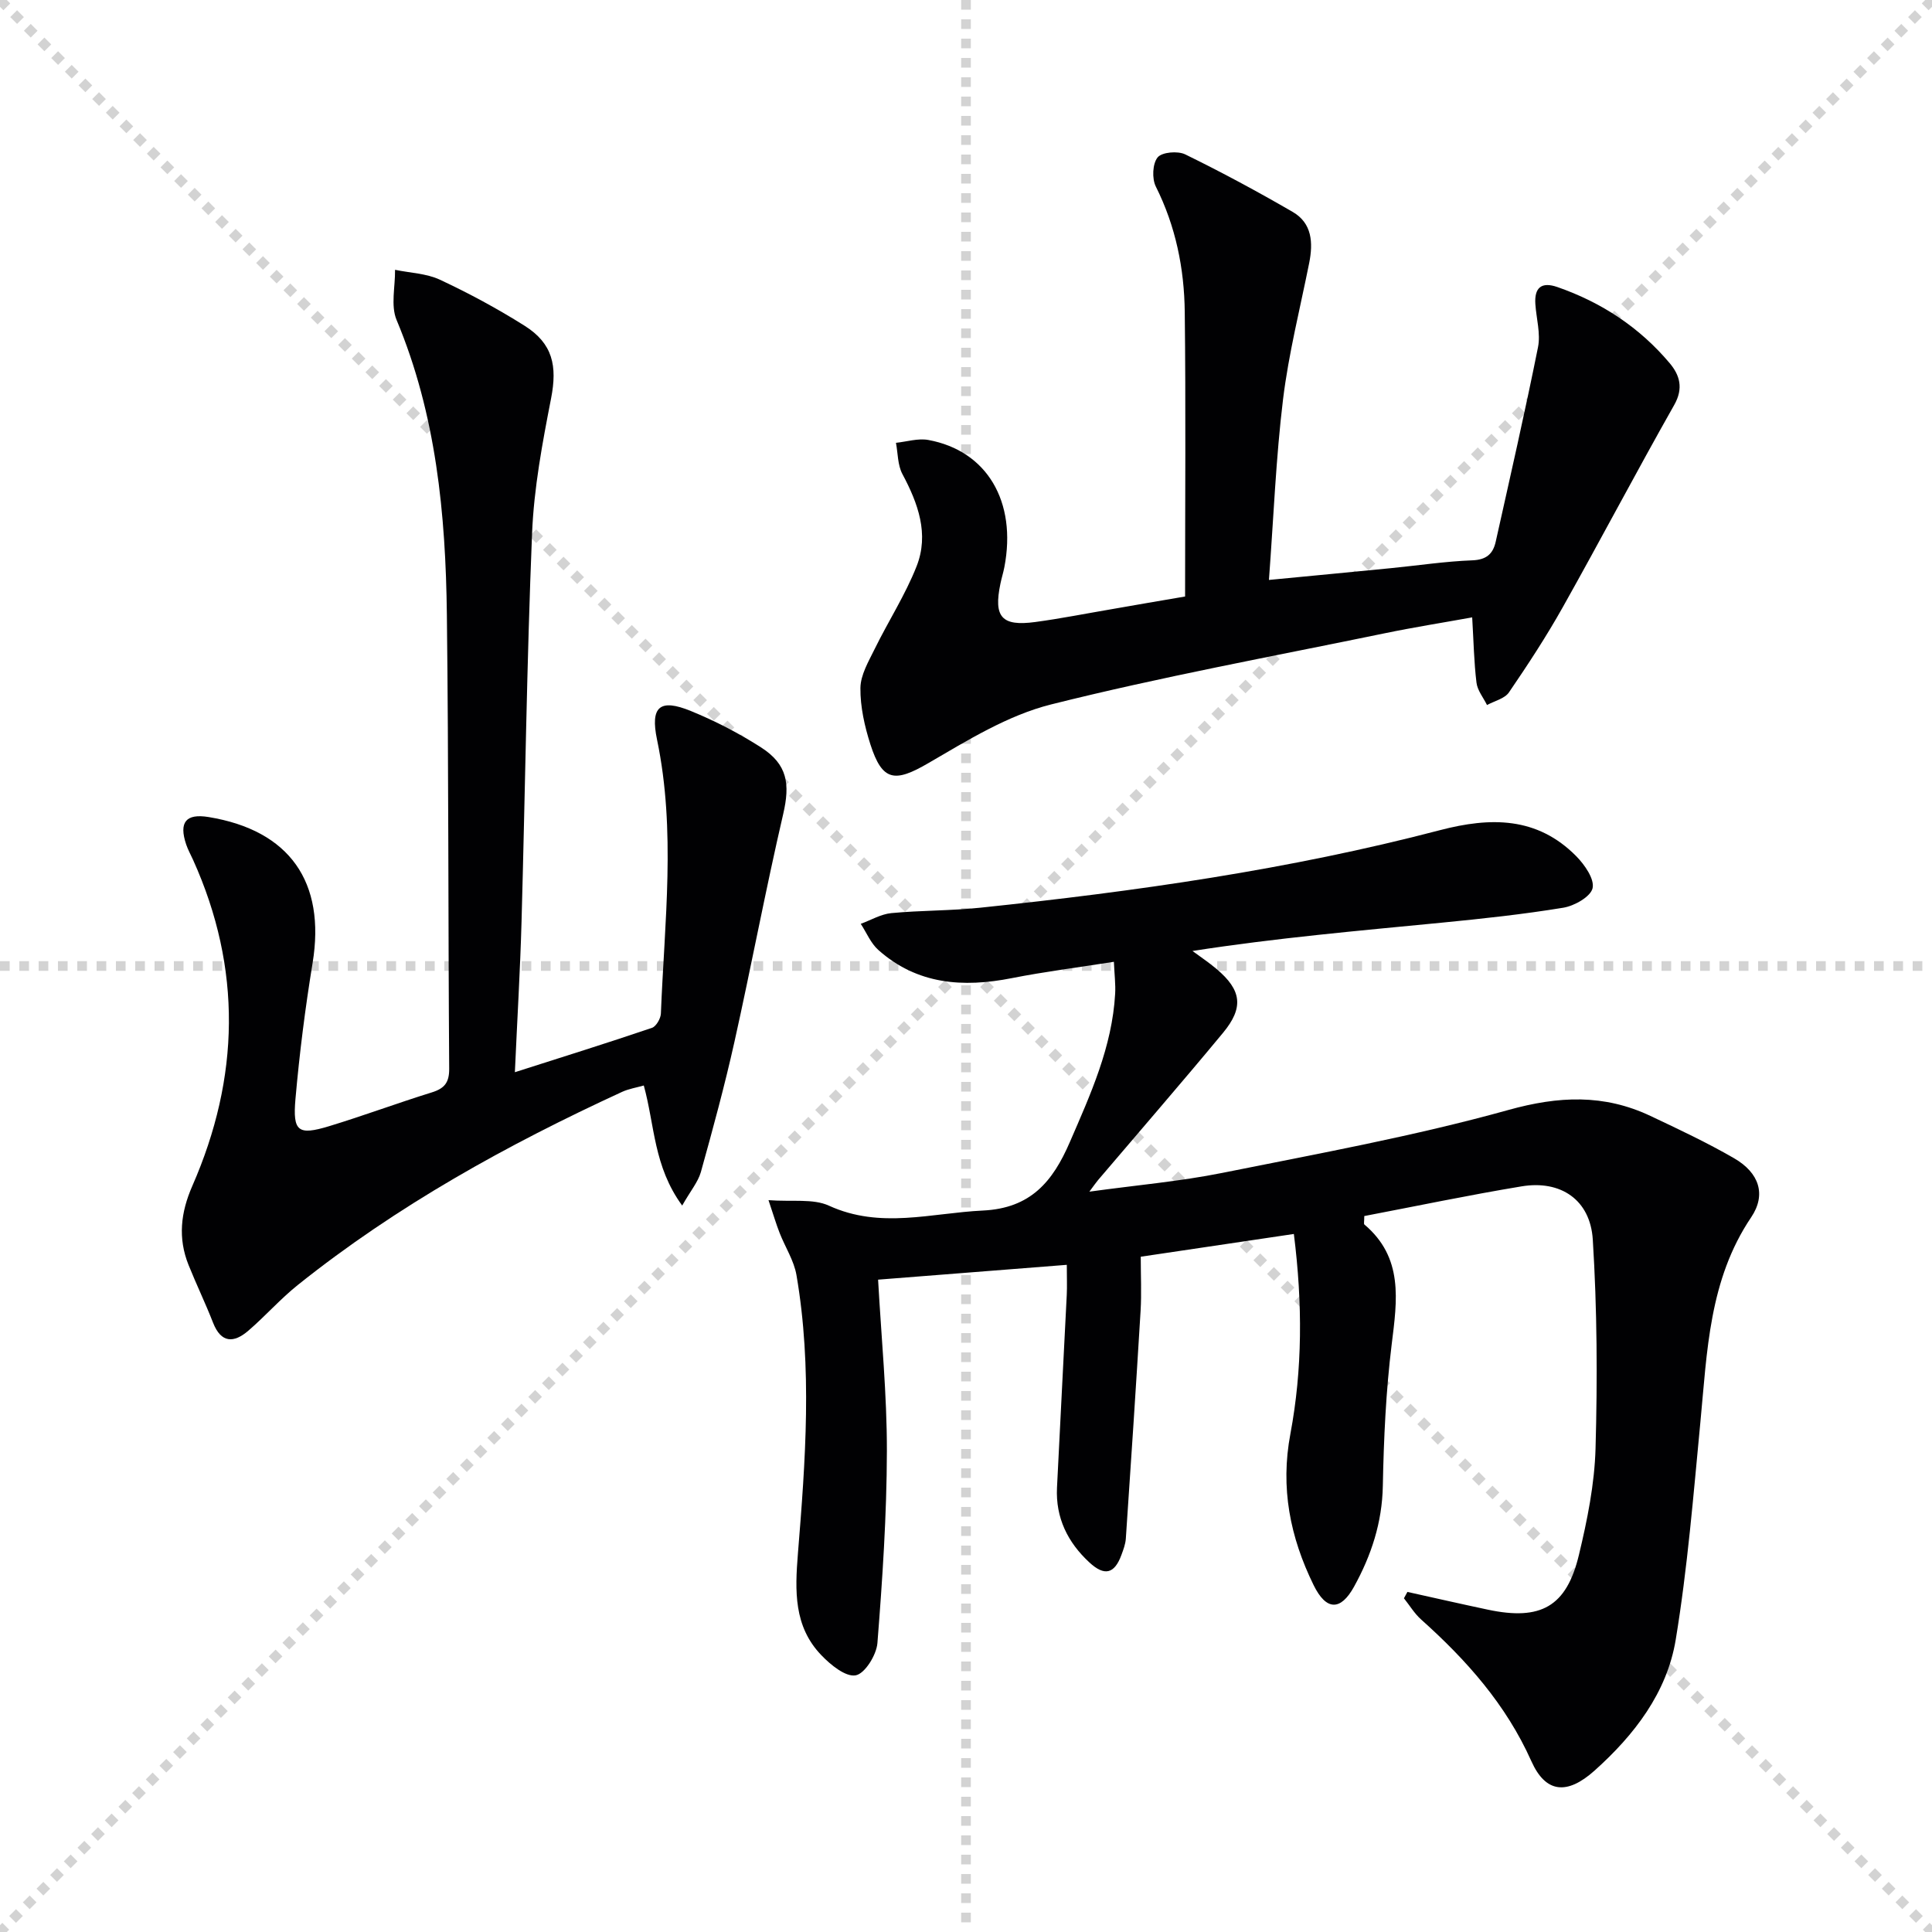 <svg enable-background="new 0 0 400 400" viewBox="0 0 400 400" xmlns="http://www.w3.org/2000/svg"><g stroke="lightgray" stroke-dasharray="1,1" stroke-width="1" transform="scale(2, 2)"><line x1="0" y1="0" x2="200" y2="200"></line><line x1="200" y1="0" x2="0" y2="200"></line><line x1="100" y1="0" x2="100" y2="200"></line><line x1="0" y1="100" x2="200" y2="100"></line></g><g fill="#010103"><path d="m267.88 255.48c-10.83 1.61-20.96 3.12-31.7 4.71 0 3.93.18 7.56-.03 11.16-.95 15.74-1.99 31.48-3.06 47.22-.08 1.14-.51 2.27-.91 3.36-1.44 3.92-3.49 4.46-6.63 1.56-4.49-4.15-7.02-9.25-6.71-15.5.65-13.29 1.36-26.58 2.02-39.87.09-1.8.01-3.6.01-6.25-13.06 1.03-25.72 2.02-39.07 3.07.67 12.07 1.84 23.79 1.82 35.51-.03 13.25-.92 26.51-1.96 39.73-.2 2.47-2.6 6.34-4.5 6.68-2.08.38-5.2-2.17-7.11-4.17-5.73-5.95-5.47-13.33-4.85-21.04 1.56-19.21 3-38.48-.3-57.66-.52-3.02-2.35-5.8-3.49-8.73-.7-1.78-1.24-3.63-2.3-6.78 4.92.37 9.23-.36 12.51 1.14 10.66 4.88 21.18 1.52 31.87 1.01 9.91-.47 14.47-6 17.99-14.13 4.3-9.93 8.78-19.74 9.4-30.76.11-1.93-.14-3.87-.26-6.61-7.46 1.18-14.34 2.04-21.12 3.38-10.11 2-19.59 1.34-27.64-5.82-1.58-1.4-2.45-3.59-3.65-5.42 2.11-.77 4.17-2.01 6.33-2.22 6.12-.58 12.31-.48 18.42-1.12 32.05-3.36 63.93-7.87 95.16-16.05 10.48-2.74 20.13-2.81 28.23 5.39 1.73 1.76 3.8 4.72 3.38 6.61-.39 1.76-3.75 3.67-6.05 4.05-8.34 1.37-16.77 2.28-25.19 3.1-17.13 1.67-34.27 3.16-51.6 5.86 1.67 1.24 3.41 2.39 4.99 3.73 5.17 4.37 5.69 7.96 1.33 13.22-8.49 10.25-17.22 20.31-25.85 30.46-.41.48-.77 1.02-1.82 2.42 9.77-1.35 18.73-2.12 27.5-3.88 19.83-3.98 39.8-7.62 59.25-13.03 10.44-2.91 19.8-3.31 29.41 1.23 5.85 2.76 11.73 5.53 17.32 8.76 5.21 3.01 6.71 7.52 3.54 12.23-8.74 12.96-9.11 27.78-10.52 42.48-1.44 15.02-2.65 30.11-5.1 44.97-1.81 10.97-8.58 19.74-16.8 27.1-5.72 5.12-10.14 4.65-13.09-1.95-5.24-11.73-13.43-20.93-22.82-29.33-1.39-1.24-2.38-2.92-3.56-4.39.24-.44.48-.88.72-1.32 5.55 1.23 11.08 2.49 16.64 3.67 10.96 2.33 16.29-.6 18.86-11.3 1.74-7.23 3.24-14.68 3.45-22.07.4-14.4.33-28.87-.57-43.24-.52-8.28-6.68-12.36-14.72-11.03-10.94 1.81-21.8 4.09-32.59 6.15 0 1.15-.14 1.62.02 1.75 8.12 6.86 6.79 15.64 5.66 24.77-1.2 9.71-1.65 19.55-1.84 29.35-.14 7.59-2.39 14.39-5.95 20.85-2.79 5.07-5.78 5.01-8.39-.33-4.85-9.9-6.92-20.1-4.79-31.34 2.48-13.28 2.54-26.78.71-41.34z"/><path d="m141.24 249.6c-5.94-8.12-5.66-16.56-7.95-24.86-1.5.43-3.09.68-4.49 1.32-23.79 10.95-46.61 23.56-67.14 39.98-3.63 2.9-6.73 6.45-10.26 9.48-2.98 2.56-5.62 2.6-7.29-1.67-1.57-4.02-3.46-7.93-5.07-11.94-2.23-5.55-1.64-10.86.78-16.38 9.82-22.43 10.32-44.98.15-67.51-.48-1.06-1.05-2.08-1.42-3.17-1.56-4.63-.05-6.46 4.64-5.69 16.79 2.75 24.27 13.47 21.53 30.22-1.53 9.33-2.72 18.74-3.55 28.17-.59 6.76.57 7.55 6.95 5.62 7.14-2.17 14.15-4.79 21.28-7 2.64-.82 3.62-2.05 3.6-4.91-.22-31.33-.11-62.66-.48-93.98-.25-20.84-2.21-41.45-10.41-61.03-1.25-2.98-.27-6.9-.32-10.39 3.11.65 6.49.74 9.29 2.05 6.01 2.81 11.89 5.98 17.51 9.52 5.88 3.7 6.81 8.34 5.51 15.03-1.8 9.23-3.56 18.6-3.94 27.96-1.1 26.77-1.43 53.57-2.18 80.36-.28 10.11-.89 20.2-1.38 31.21 9.89-3.16 19.17-6.06 28.37-9.18.88-.3 1.82-1.93 1.86-2.97.74-18.91 3.14-37.84-.8-56.71-1.42-6.82.55-8.56 6.99-5.93 5.05 2.06 9.97 4.61 14.56 7.55 5.49 3.53 6.01 7.6 4.57 13.8-3.64 15.67-6.6 31.49-10.1 47.19-2.02 9.05-4.46 18.01-6.95 26.95-.6 2.07-2.15 3.88-3.86 6.91z"/><path d="m245.36 123.5c0-20 .16-39.45-.07-58.89-.1-9.02-1.87-17.76-5.99-25.99-.82-1.64-.69-4.72.37-6.03.89-1.1 4.17-1.38 5.71-.63 7.55 3.69 14.97 7.69 22.25 11.91 4.04 2.34 4.26 6.39 3.42 10.6-1.88 9.39-4.25 18.73-5.41 28.21-1.48 12.16-1.95 24.44-2.92 37.39 8.91-.86 17.09-1.63 25.27-2.44 5.61-.55 11.22-1.41 16.84-1.62 2.93-.11 4.28-1.35 4.84-3.85 2.99-13.42 6.06-26.82 8.76-40.29.56-2.82-.35-5.93-.55-8.91-.23-3.41 1.26-4.68 4.56-3.53 9.15 3.18 17.01 8.35 23.25 15.76 2.08 2.47 2.9 5.19.94 8.65-7.85 13.87-15.27 27.98-23.07 41.87-3.4 6.06-7.22 11.89-11.14 17.63-.89 1.31-3 1.78-4.55 2.63-.76-1.54-1.99-3.03-2.18-4.64-.52-4.23-.59-8.51-.89-13.51-5.96 1.08-12.11 2.05-18.19 3.31-23.04 4.76-46.21 9-69.01 14.72-8.94 2.24-17.29 7.43-25.4 12.15-6.93 4.04-9.52 3.81-11.99-3.87-1.2-3.75-2.11-7.79-2.07-11.68.03-2.72 1.69-5.51 2.96-8.1 2.82-5.75 6.35-11.2 8.68-17.13 2.61-6.66.3-13-2.95-19.08-.99-1.86-.92-4.29-1.33-6.46 2.24-.23 4.57-.98 6.7-.59 12.15 2.23 18.36 12.77 15.74 26.35-.22 1.14-.58 2.25-.81 3.39-1.45 6.93.24 8.89 7.22 7.95 5.26-.71 10.47-1.75 15.71-2.64 5.04-.89 10.09-1.75 15.3-2.64z"/></g></svg>